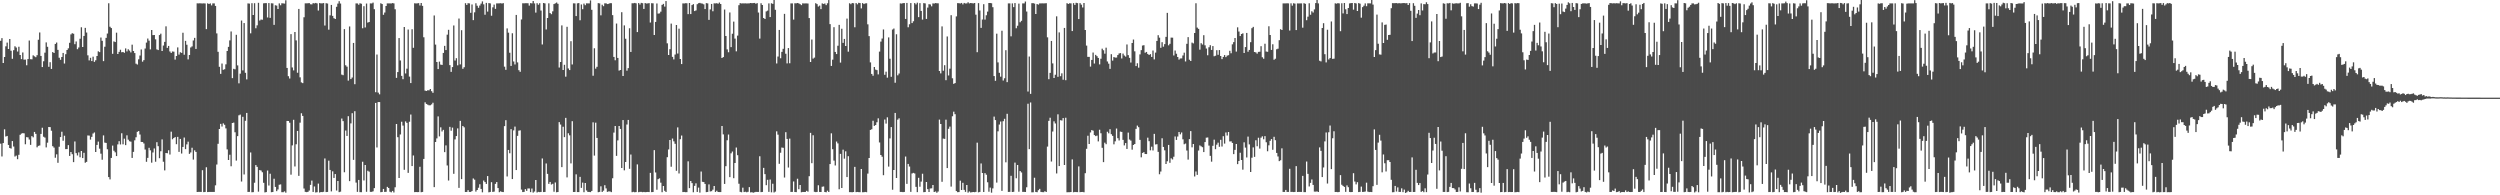 <?xml version="1.0" encoding="UTF-8"?>
<svg xmlns="http://www.w3.org/2000/svg" width="1920" height="150">
  <path d="M0 31.355h1v78.966H0zM1 29.291h1v90.894H1zM2 48.371h1v61.497H2zM3 43.789h1v55.554H3zM4 35.577h1v69.281H4zM5 32.708h1v71.704H5zM6 37.639h1v73.663H6zM7 29.963h1v83.692H7zM8 38.985h1v75.137H8zM9 45.177h1v63.180H9zM10 38.575h1v73.965H10zM11 35.542h1v84.662H11zM12 36.510h1v83.010H12zM13 39.604h1v82.661H13zM14 35.907h1v82.967H14zM15 42.247h1v61.270H15zM16 45.413h1v57.206H16zM17 40.278h1v61.969H17zM18 45.830h1v56.594H18zM19 45.758h1v65.038H19zM20 50.112h1v55.222H20zM21 45.355h1v60.185H21zM22 31.134h1v76.053H22zM23 45.470h1v65.763H23zM24 45.560h1v58.995H24zM25 42.492h1v62.960H25zM26 43.243h1v58.076H26zM27 43.912h1v58.889H27zM28 42.368h1v70.771H28zM29 30.506h1v81.495H29zM30 24.920h1v86.816H30zM31 42.939h1v59.947H31zM32 51.490h1v46.631H32zM33 47.067h1v57.928H33zM34 40.470h1v65.189H34zM35 32.587h1v80.638H35zM36 35.935h1v73.613H36zM37 51.281h1v46.236H37zM38 47.758h1v49.890H38zM39 52.944h1v47.463H39zM40 39.965h1v72.292H40zM41 40.685h1v72.650H41zM42 33.737h1v87.396H42zM43 32.689h1v85.816H43zM44 38.303h1v86.741H44zM45 44.365h1v68.350H45zM46 45.926h1v59.352H46zM47 43.757h1v57.405H47zM48 40.669h1v67.419H48zM49 48.809h1v55.443H49zM50 41.630h1v72.883H50zM51 38.386h1v76.101H51zM52 37.139h1v74.324H52zM53 32.874h1v86.871H53zM54 26.411h1v90.350H54zM55 25.478h1v92.946H55zM56 25.890h1v98.635H56zM57 33.938h1v74.717H57zM58 31.858h1v85.737H58zM59 37.785h1v81.623H59zM60 36.460h1v80.577H60zM61 29.748h1v91.022H61zM62 20.941h1v95.032H62zM63 36.089h1v85.305H63zM64 27.595h1v89.747H64zM65 21.400h1v103.602H65zM66 24.999h1v99.292H66zM67 42.476h1v61.561H67zM68 46.393h1v57.762H68zM69 44.372h1v62.820H69zM70 46.880h1v58.220H70zM71 43.496h1v59.071H71zM72 47.520h1v54.195H72zM73 46.272h1v70.472H73zM74 43.013h1v68.294H74zM75 39.431h1v69.324H75zM76 40.024h1v74.145H76zM77 28.835h1v89.198H77zM78 31.312h1v91.368H78zM79 46.972h1v56.995H79zM80 35.878h1v73.660H80zM81 29.068h1v80.689H81zM82 25.775h1v88.850H82zM83 2.515h1v133.491H83zM84 20.520h1v117.271H84zM85 21.559h1v99.717H85zM86 41.299h1v70.547H86zM87 31.801h1v83.972H87zM88 32.301h1v84.706H88zM89 25.071h1v94.778H89zM90 41.487h1v69.397H90zM91 39.858h1v68.607H91zM92 38.181h1v72.774H92zM93 40.152h1v62.180H93zM94 39.914h1v70.928H94zM95 40.561h1v65.936H95zM96 37.164h1v74.307H96zM97 39.460h1v64.461H97zM98 37.824h1v69.458H98zM99 38.857h1v69.613H99zM100 40.220h1v68.564H100zM101 34.306h1v87.004H101zM102 39.180h1v77.449H102zM103 40.737h1v67.045H103zM104 48.915h1v56.484H104zM105 49.582h1v51.645H105zM106 45.568h1v55.070H106zM107 42.653h1v60.647H107zM108 37.969h1v71.047H108zM109 47.336h1v61.732H109zM110 46.189h1v63.995H110zM111 37.252h1v77.572H111zM112 32.725h1v91.528H112zM113 29.581h1v91.651H113zM114 31.225h1v82.294H114zM115 37.947h1v77.495H115zM116 23.023h1v101.886H116zM117 26.966h1v90.108H117zM118 26.875h1v87.152H118zM119 30.212h1v93.999H119zM120 37.924h1v71.275H120zM121 38.446h1v73.845H121zM122 26.913h1v94.573H122zM123 25.856h1v90.298H123zM124 39.166h1v67.871H124zM125 34.947h1v89.271H125zM126 32.157h1v98.687H126zM127 20.200h1v97.324H127zM128 36.787h1v80.928H128zM129 35.285h1v80.127H129zM130 39.536h1v79.127H130zM131 40.636h1v60.470H131zM132 39.524h1v67.426H132zM133 39.699h1v66.280H133zM134 45.771h1v59.483H134zM135 43.010h1v67.710H135zM136 36.406h1v68.725H136zM137 41.939h1v74.679H137zM138 40.158h1v66.526H138zM139 40.621h1v77.309H139zM140 25.116h1v87.731H140zM141 42.053h1v63.566H141zM142 31.389h1v83.133H142zM143 34.373h1v76.544H143zM144 45.633h1v63.163H144zM145 42.256h1v75.925H145zM146 36.456h1v80.613H146zM147 35.640h1v77.800H147zM148 31.085h1v91.470H148zM149 29.099h1v86.365H149zM150 37.593h1v79.093H150zM151 2.567h1v144.903H151zM152 2.621h1v144.757H152zM153 2.532h1v144.835H153zM154 2.609h1v144.793H154zM155 2.657h1v128.032H155zM156 2.575h1v144.963H156zM157 2.650h1v144.732H157zM158 22.362h1v106.103H158zM159 2.554h1v144.963H159zM160 3.074h1v144.309H160zM161 2.589h1v144.831H161zM162 4.160h1v143.230H162zM163 2.615h1v144.789H163zM164 2.609h1v144.801H164zM165 4.560h1v137.775H165zM166 25.649h1v100.731H166zM167 39.800h1v70.658H167zM168 51.326h1v47.769H168zM169 56.720h1v38.429H169zM170 48.767h1v48.425H170zM171 53.612h1v41.138H171zM172 53.187h1v42.643H172zM173 49.393h1v49.207H173zM174 39.175h1v75.544H174zM175 35.978h1v86.914H175zM176 31.045h1v87.813H176zM177 24.188h1v103.517H177zM178 60.024h1v34.430H178zM179 52.817h1v41.364H179zM180 53.267h1v48.310H180zM181 26.706h1v96.660H181zM182 50.207h1v54.354H182zM183 64.000h1v24.564H183zM184 56.562h1v31.454H184zM185 15.774h1v123.630H185zM186 54.070h1v35.619H186zM187 17.740h1v116.267H187zM188 55.936h1v36.820H188zM189 60.985h1v25.751H189zM190 2.617h1v144.765H190zM191 2.770h1v144.604H191zM192 25.609h1v91.466H192zM193 2.478h1v145.189H193zM194 11.518h1v136.024H194zM195 2.440h1v137.879H195zM196 21.733h1v105.018H196zM197 19.432h1v108.698H197zM198 2.175h1v145.041H198zM199 15.764h1v114.824H199zM200 14.996h1v115.980H200zM201 15.151h1v117.137H201zM202 2.579h1v137.822H202zM203 2.388h1v145.372H203zM204 2.425h1v145.062H204zM205 13.420h1v117.559H205zM206 2.364h1v140.112H206zM207 13.716h1v119.702H207zM208 2.493h1v145.109H208zM209 2.616h1v144.851H209zM210 19.107h1v118.165H210zM211 4.045h1v139.535H211zM212 4.282h1v142.534H212zM213 6.899h1v138.607H213zM214 2.598h1v139.291H214zM215 4.041h1v137.586H215zM216 2.511h1v145.075H216zM217 2.610h1v145.020H217zM218 2.756h1v144.191H218zM219 0.222h1v147.768H219zM220 52.192h1v40.666H220zM221 58.520h1v34.413H221zM222 60.297h1v33.981H222zM223 26.226h1v107.921H223zM224 51.820h1v59.846H224zM225 54.041h1v37.941H225zM226 24.562h1v103.259H226zM227 31.004h1v79.816H227zM228 55.872h1v44.672H228zM229 6.846h1v128.196H229zM230 59.382h1v34.809H230zM231 63.263h1v23.713H231zM232 63.835h1v25.180H232zM233 13.239h1v131.558H233zM234 2.551h1v144.801H234zM235 2.569h1v144.970H235zM236 2.522h1v144.817H236zM237 2.342h1v144.005H237zM238 3.267h1v138.695H238zM239 3.394h1v135.317H239zM240 2.392h1v145.034H240zM241 2.625h1v140.564H241zM242 2.276h1v145.521H242zM243 2.624h1v144.979H243zM244 8.114h1v132.869H244zM245 2.356h1v145.497H245zM246 2.624h1v144.812H246zM247 2.575h1v144.967H247zM248 2.336h1v144.979H248zM249 19.604h1v102.109H249zM250 2.459h1v145.035H250zM251 2.711h1v144.687H251zM252 22.801h1v100.577H252zM253 11.769h1v118.763H253zM254 3.768h1v143.215H254zM255 12.209h1v119.397H255zM256 13.995h1v122.683H256zM257 14.569h1v119.126H257zM258 5.223h1v141.093H258zM259 2.776h1v136.226H259zM260 0.927h1v146.649H260zM261 2.689h1v144.490H261zM262 57.271h1v33.754H262zM263 57.765h1v35.278H263zM264 22.358h1v109.938H264zM265 50.146h1v50.094H265zM266 51.206h1v53.215H266zM267 61.883h1v27.373H267zM268 20.301h1v118.806H268zM269 60.698h1v34.051H269zM270 59.572h1v27.383H270zM271 32.969h1v89.788H271zM272 64.650h1v20.764H272zM273 2.617h1v137.614H273zM274 2.683h1v144.695H274zM275 3.657h1v134.557H275zM276 2.529h1v145.049H276zM277 2.875h1v144.710H277zM278 21.690h1v102.530H278zM279 4.758h1v133.821H279zM280 21.098h1v105.601H280zM281 2.724h1v144.603H281zM282 17.343h1v113.775H282zM283 16.886h1v114.940H283zM284 2.613h1v144.764H284zM285 2.638h1v144.739H285zM286 1.996h1v144.941H286zM287 7.042h1v137.461H287zM288 70.820h1v8.211H288zM289 41.876h1v71.369H289zM290 71.123h1v7.277H290zM291 72.457h1v5.920H291zM292 2.483h1v145.141H292zM293 3.104h1v144.279H293zM294 11.361h1v133.743H294zM295 9.644h1v137.759H295zM296 4.590h1v142.738H296zM297 2.609h1v140.902H297zM298 2.604h1v141.769H298zM299 2.609h1v144.656H299zM300 2.677h1v145.037H300zM301 2.371h1v144.246H301zM302 2.594h1v145.226H302zM303 7.097h1v136.718H303zM304 59.779h1v35.441H304zM305 55.351h1v49.994H305zM306 29.253h1v107.459H306zM307 46.425h1v56.827H307zM308 58.284h1v35.231H308zM309 60.800h1v35.686H309zM310 20.713h1v109.693H310zM311 56.427h1v36.803H311zM312 52.715h1v41.662H312zM313 22.694h1v110.064H313zM314 58.837h1v34.668H314zM315 63.813h1v24.163H315zM316 22.488h1v105.062H316zM317 36.722h1v82.664H317zM318 2.523h1v145.013H318zM319 2.636h1v144.824H319zM320 2.544h1v145.021H320zM321 2.419h1v145.097H321zM322 4.189h1v123.889H322zM323 2.306h1v145.318H323zM324 4.510h1v142.884H324zM325 28.625h1v93.423H325zM326 69.577h1v9.028H326zM327 69.863h1v9.933H327zM328 69.320h1v11.066H328zM329 69.389h1v11.503H329zM330 68.358h1v12.461H330zM331 70.065h1v10.118H331zM332 71.268h1v7.642H332zM333 11.891h1v131.851H333zM334 34.252h1v74.808H334zM335 47.593h1v58.708H335zM336 53.049h1v36.332H336zM337 47.318h1v57.432H337zM338 49.632h1v48.182H338zM339 49.879h1v51.084H339zM340 40.664h1v59.097H340zM341 35.211h1v81.634H341zM342 38.455h1v73.219H342zM343 26.620h1v100.444H343zM344 22.888h1v115.744H344zM345 50.003h1v47.408H345zM346 55.197h1v45.215H346zM347 51.506h1v46.466H347zM348 19.543h1v113.954H348zM349 46.502h1v60.564H349zM350 44.722h1v59.794H350zM351 50.185h1v48.449H351zM352 14.207h1v130.094H352zM353 49.463h1v43.371H353zM354 23.172h1v114.401H354zM355 52.849h1v43.914H355zM356 51.604h1v46.206H356zM357 2.465h1v144.980H357zM358 3.807h1v143.589H358zM359 2.458h1v143.547H359zM360 2.596h1v144.794H360zM361 9.842h1v137.541H361zM362 3.433h1v143.313H362zM363 15.470h1v121.584H363zM364 9.450h1v128.521H364zM365 2.488h1v144.674H365zM366 4.409h1v141.530H366zM367 5.979h1v138.187H367zM368 4.242h1v137.250H368zM369 2.760h1v142.329H369zM370 1.069h1v146.658H370zM371 3.307h1v135.354H371zM372 11.339h1v128.467H372zM373 2.224h1v139.039H373zM374 8.924h1v126.299H374zM375 2.378h1v145.316H375zM376 2.628h1v144.753H376zM377 12.098h1v127.833H377zM378 5.621h1v141.782H378zM379 3.529h1v143.612H379zM380 6.826h1v134.403H380zM381 2.602h1v137.232H381zM382 2.595h1v141.850H382zM383 2.549h1v145.077H383zM384 2.436h1v144.487H384zM385 2.693h1v144.736H385zM386 2.386h1v145.134H386zM387 51.198h1v45.695H387zM388 53.627h1v38.681H388zM389 21.785h1v113.727H389zM390 25.091h1v90.033H390zM391 40.520h1v77.166H391zM392 50.634h1v48.558H392zM393 25.531h1v111.980H393zM394 47.222h1v52.903H394zM395 49.519h1v47.686H395zM396 11.465h1v119.128H396zM397 47.903h1v56.426H397zM398 53.897h1v46.458H398zM399 55.158h1v44.957H399zM400 14.949h1v130.658H400zM401 2.522h1v144.966H401zM402 2.564h1v144.802H402zM403 2.442h1v142.791H403zM404 2.436h1v144.136H404zM405 2.529h1v142.210H405zM406 4.280h1v140.442H406zM407 2.392h1v145.170H407zM408 2.617h1v142.182H408zM409 0.757h1v147.141H409zM410 2.586h1v144.518H410zM411 9.695h1v128.523H411zM412 2.444h1v145.365H412zM413 3.628h1v143.747H413zM414 2.451h1v145.101H414zM415 8.076h1v139.308H415zM416 34.142h1v87.574H416zM417 2.318h1v145.210H417zM418 2.630h1v144.799H418zM419 22.615h1v102.927H419zM420 13.837h1v119.717H420zM421 2.557h1v138.635H421zM422 10.030h1v129.685H422zM423 10.903h1v130.805H423zM424 8.684h1v132.452H424zM425 3.140h1v144.133H425zM426 2.559h1v137.574H426zM427 1.972h1v145.711H427zM428 2.934h1v144.530H428zM429 51.881h1v41.928H429zM430 47.625h1v48.023H430zM431 19.515h1v108.823H431zM432 53.752h1v43.588H432zM433 49.757h1v55.575H433zM434 58.888h1v31.653H434zM435 20.562h1v115.664H435zM436 52.583h1v49.778H436zM437 53.802h1v50.144H437zM438 31.664h1v93.848H438zM439 49.496h1v43.609H439zM440 2.567h1v144.888H440zM441 2.624h1v144.762H441zM442 12.326h1v121.544H442zM443 2.578h1v144.925H443zM444 2.377h1v145.136H444zM445 15.556h1v120.288H445zM446 3.406h1v140.862H446zM447 7.044h1v133.219H447zM448 2.779h1v144.830H448zM449 3.987h1v136.570H449zM450 2.536h1v143.721H450zM451 2.595h1v144.823H451zM452 2.593h1v144.818H452zM453 0.324h1v147.213H453zM454 7.549h1v139.085H454zM455 58.181h1v35.770H455zM456 37.087h1v82.411H456zM457 52.756h1v41.445H457zM458 51.304h1v54.643H458zM459 2.384h1v145.240H459zM460 2.619h1v144.757H460zM461 11.778h1v131.314H461zM462 3.656h1v143.753H462zM463 4.766h1v141.678H463zM464 2.571h1v139.669H464zM465 2.574h1v142.104H465zM466 3.111h1v144.245H466zM467 2.926h1v144.064H467zM468 2.423h1v144.601H468zM469 2.474h1v145.105H469zM470 11.600h1v125.324H470zM471 43.723h1v58.104H471zM472 46.303h1v50.472H472zM473 18.048h1v101.675H473zM474 44.486h1v63.345H474zM475 54.225h1v42.536H475zM476 53.777h1v45.253H476zM477 9.357h1v119.686H477zM478 58.366h1v33.851H478zM479 19.491h1v111.331H479zM480 29.723h1v94.702H480zM481 54.270h1v41.349H481zM482 52.328h1v39.763H482zM483 21.724h1v107.940H483zM484 39.909h1v78.747H484zM485 2.517h1v145.086H485zM486 2.512h1v144.776H486zM487 2.247h1v145.392H487zM488 2.582h1v144.907H488zM489 24.649h1v101.587H489zM490 2.334h1v145.266H490zM491 3.467h1v143.904H491zM492 2.221h1v145.118H492zM493 2.444h1v145.170H493zM494 6.843h1v140.560H494zM495 2.341h1v145.287H495zM496 2.709h1v144.796H496zM497 2.606h1v144.788H497zM498 2.390h1v145.132H498zM499 17.282h1v115.478H499zM500 2.437h1v145.136H500zM501 2.584h1v144.890H501zM502 26.866h1v88.455H502zM503 16.853h1v115.614H503zM504 2.638h1v143.083H504zM505 10.421h1v127.178H505zM506 10.268h1v126.693H506zM507 8.962h1v131.343H507zM508 3.752h1v143.873H508zM509 2.965h1v139.862H509zM510 5.068h1v141.482H510zM511 0.843h1v146.627H511zM512 33.266h1v87.480H512zM513 42.229h1v72.537H513zM514 37.783h1v69.718H514zM515 18.141h1v109.905H515zM516 43.649h1v62.734H516zM517 45.613h1v62.927H517zM518 41.898h1v68.547H518zM519 19.207h1v111.991H519zM520 41.129h1v56.731H520zM521 22.008h1v111.204H521zM522 45.301h1v61.630H522zM523 49.198h1v54.915H523zM524 2.600h1v144.929H524zM525 2.660h1v144.731H525zM526 2.435h1v145.157H526zM527 2.509h1v145.070H527zM528 10.879h1v113.025H528zM529 2.279h1v142.182H529zM530 10.784h1v128.224H530zM531 3.898h1v136.760H531zM532 3.171h1v144.499H532zM533 8.507h1v134.214H533zM534 7.976h1v132.815H534zM535 3.249h1v144.146H535zM536 2.469h1v141.618H536zM537 2.186h1v145.718H537zM538 2.617h1v129.110H538zM539 2.773h1v136.834H539zM540 3.350h1v136.485H540zM541 6.967h1v134.287H541zM542 2.423h1v145.124H542zM543 2.627h1v144.766H543zM544 15.237h1v126.357H544zM545 7.239h1v139.811H545zM546 3.027h1v143.808H546zM547 8.659h1v137.013H547zM548 2.559h1v140.280H548zM549 2.596h1v144.822H549zM550 2.452h1v144.053H550zM551 2.883h1v144.555H551zM552 1.938h1v145.588H552zM553 3.065h1v144.462H553zM554 44.536h1v52.249H554zM555 43.824h1v59.411H555zM556 7.313h1v133.947H556zM557 27.666h1v99.991H557zM558 37.919h1v69.828H558zM559 40.135h1v63.170H559zM560 9.573h1v126.441H560zM561 36.218h1v81.538H561zM562 25.907h1v90.495H562zM563 16.602h1v120.248H563zM564 29.622h1v95.550H564zM565 39.440h1v73.866H565zM566 27.335h1v91.845H566zM567 4.008h1v137.075H567zM568 2.396h1v144.977H568zM569 2.640h1v145.025H569zM570 2.536h1v141.582H570zM571 2.619h1v144.888H571zM572 2.581h1v144.684H572zM573 2.643h1v145.013H573zM574 2.611h1v144.670H574zM575 2.547h1v141.166H575zM576 2.290h1v145.462H576zM577 2.448h1v145.143H577zM578 2.355h1v145.681H578zM579 2.260h1v145.399H579zM580 2.851h1v144.491H580zM581 2.414h1v144.969H581zM582 9.616h1v137.774H582zM583 29.654h1v90.341H583zM584 2.516h1v145.051H584zM585 3.845h1v143.558H585zM586 13.833h1v115.080H586zM587 14.583h1v119.171H587zM588 8.751h1v133.466H588zM589 8.138h1v129.963H589zM590 2.597h1v144.768H590zM591 13.128h1v124.777H591zM592 2.522h1v145.203H592zM593 2.984h1v138.119H593zM594 -0.360h1v148.163H594zM595 7.507h1v139.668H595zM596 48.737h1v52.111H596zM597 43.405h1v60.029H597zM598 23.003h1v102.780H598zM599 44.742h1v72.540H599zM600 39.832h1v73.466H600zM601 37.462h1v76.070H601zM602 10.643h1v125.689H602zM603 41.291h1v60.245H603zM604 48.712h1v57.979H604zM605 36.910h1v91.770H605zM606 48.570h1v57.867H606zM607 2.624h1v144.800H607zM608 2.617h1v144.754H608zM609 15.043h1v124.301H609zM610 2.494h1v144.961H610zM611 2.577h1v144.969H611zM612 2.294h1v134.981H612zM613 2.631h1v142.662H613zM614 3.182h1v138.900H614zM615 3.948h1v143.701H615zM616 2.578h1v144.814H616zM617 2.637h1v144.799H617zM618 2.603h1v144.789H618zM619 2.597h1v143.938H619zM620 2.697h1v144.506H620zM621 13.891h1v121.447H621zM622 47.638h1v54.428H622zM623 30.375h1v94.966H623zM624 45.029h1v58.860H624zM625 44.248h1v103.076H625zM626 2.466h1v145.095H626zM627 3.180h1v144.222H627zM628 5.028h1v137.277H628zM629 4.312h1v143.117H629zM630 6.998h1v140.470H630zM631 2.594h1v140.806H631zM632 3.009h1v140.209H632zM633 2.684h1v144.796H633zM634 3.966h1v143.686H634zM635 2.502h1v143.938H635zM636 0.073h1v147.398H636zM637 18.524h1v107.494H637zM638 50.626h1v51.762H638zM639 45.837h1v68.730H639zM640 20.904h1v102.447H640zM641 39.906h1v87.160H641zM642 41.526h1v67.152H642zM643 35.147h1v74.989H643zM644 19.119h1v126.239H644zM645 48.075h1v70.109H645zM646 22.080h1v122.325H646zM647 32.935h1v82.006H647zM648 29.894h1v91.983H648zM649 35.338h1v80.876H649zM650 14.270h1v121.728H650zM651 39.657h1v80.280H651zM652 2.496h1v145.080H652zM653 3.249h1v144.311H653zM654 2.321h1v145.337H654zM655 2.522h1v144.950H655zM656 20.934h1v107.234H656zM657 2.344h1v145.223H657zM658 3.324h1v144.067H658zM659 2.174h1v145.377H659zM660 2.346h1v145.264H660zM661 6.465h1v123.338H661zM662 2.377h1v145.265H662zM663 3.107h1v144.487H663zM664 2.588h1v144.821H664zM665 2.490h1v145.099H665zM666 18.701h1v114.621H666zM667 27.729h1v93.601H667zM668 47.902h1v51.908H668zM669 56.792h1v42.495H669zM670 58.164h1v34.545H670zM671 51.434h1v45.227H671zM672 53.441h1v42.606H672zM673 53.847h1v40.028H673zM674 57.158h1v33.742H674zM675 39.631h1v69.798H675zM676 31.949h1v87.083H676zM677 29.619h1v90.733H677zM678 22.634h1v111.917H678zM679 57.442h1v34.346H679zM680 55.050h1v39.898H680zM681 59.662h1v30.464H681zM682 28.735h1v99.216H682zM683 45.116h1v61.165H683zM684 58.969h1v38.635H684zM685 22.707h1v122.996H685zM686 21.892h1v108.687H686zM687 63.520h1v23.196H687zM688 26.293h1v110.399H688zM689 57.845h1v34.056H689zM690 56.479h1v34.394H690zM691 2.621h1v144.761H691zM692 2.786h1v144.599H692zM693 2.410h1v145.156H693zM694 2.363h1v145.042H694zM695 14.555h1v105.665H695zM696 2.232h1v138.960H696zM697 20.936h1v104.942H697zM698 18.619h1v109.253H698zM699 2.365h1v145.009H699zM700 17.710h1v115.531H700zM701 16.311h1v116.473H701zM702 2.330h1v130.909H702zM703 3.364h1v140.162H703zM704 2.048h1v145.524H704zM705 13.162h1v123.400H705zM706 2.426h1v140.981H706zM707 8.403h1v131.062H707zM708 15.035h1v118.380H708zM709 2.396h1v145.215H709zM710 2.628h1v144.804H710zM711 14.563h1v125.230H711zM712 5.828h1v139.446H712zM713 3.230h1v144.222H713zM714 3.406h1v141.319H714zM715 4.852h1v139.767H715zM716 2.594h1v139.472H716zM717 2.719h1v144.742H717zM718 2.363h1v144.697H718zM719 2.515h1v145.483H719zM720 2.573h1v144.512H720zM721 54.546h1v37.298H721zM722 56.380h1v38.869H722zM723 20.275h1v119.341H723zM724 54.309h1v52.128H724zM725 50.079h1v56.551H725zM726 61.574h1v30.326H726zM727 28.014h1v101.081H727zM728 57.941h1v40.991H728zM729 52.717h1v44.536H729zM730 11.678h1v131.642H730zM731 60.131h1v29.181H731zM732 64.396h1v21.349H732zM733 63.795h1v23.891H733zM734 12.586h1v134.177H734zM735 2.410h1v145.215H735zM736 2.452h1v145.046H736zM737 2.642h1v136.109H737zM738 2.278h1v143.656H738zM739 3.359h1v137.044H739zM740 2.243h1v143.571H740zM741 2.666h1v144.701H741zM742 2.623h1v139.435H742zM743 1.735h1v146.164H743zM744 2.633h1v144.406H744zM745 2.325h1v145.480H745zM746 2.455h1v145.130H746zM747 2.602h1v144.855H747zM748 2.325h1v145.307H748zM749 11.251h1v136.126H749zM750 40.091h1v69.481H750zM751 2.407h1v145.285H751zM752 8.039h1v139.367H752zM753 21.383h1v104.145H753zM754 15.009h1v117.839H754zM755 3.216h1v144.234H755zM756 15.069h1v117.922H756zM757 11.728h1v122.455H757zM758 8.919h1v131.074H758zM759 2.314h1v144.949H759zM760 2.290h1v141.784H760zM761 2.485h1v145.477H761zM762 5.546h1v139.154H762zM763 58.395h1v31.145H763zM764 62.061h1v30.170H764zM765 25.869h1v114.356H765zM766 47.905h1v52.970H766zM767 55.926h1v39.705H767zM768 58.905h1v34.458H768zM769 23.605h1v122.984H769zM770 61.852h1v31.222H770zM771 60.132h1v31.125H771zM772 38.540h1v86.127H772zM773 63.083h1v24.300H773zM774 2.623h1v144.780H774zM775 2.628h1v144.746H775zM776 27.883h1v107.147H776zM777 2.599h1v144.881H777zM778 5.462h1v141.865H778zM779 2.350h1v122.525H779zM780 21.733h1v115.200H780zM781 19.771h1v106.929H781zM782 2.758h1v144.480H782zM783 17.094h1v114.287H783zM784 15.964h1v116.493H784zM785 2.611h1v144.766H785zM786 2.631h1v144.742H786zM787 1.201h1v146.278H787zM788 8.873h1v134.930H788zM789 70.282h1v9.383H789zM790 43.405h1v71.115H790zM791 72.085h1v6.614H791zM792 2.471h1v145.224H792zM793 2.387h1v145.277H793zM794 2.789h1v133.705H794zM795 10.771h1v136.634H795zM796 3.147h1v144.439H796zM797 3.546h1v142.548H797zM798 2.601h1v142.436H798zM799 2.605h1v144.782H799zM800 2.558h1v145.008H800zM801 2.613h1v145.014H801zM802 2.543h1v144.322H802zM803 2.478h1v144.959H803zM804 28.671h1v83.938H804zM805 60.848h1v31.975H805zM806 55.943h1v34.454H806zM807 31.452h1v92.582H807zM808 48.671h1v52.364H808zM809 59.897h1v33.289H809zM810 57.416h1v37.398H810zM811 12.532h1v120.686H811zM812 58.984h1v28.843H812zM813 24.889h1v102.641H813zM814 58.542h1v33.776H814zM815 56.329h1v36.229H815zM816 61.226h1v29.444H816zM817 21.468h1v105.228H817zM818 61.601h1v28.840H818zM819 2.441h1v145.211H819zM820 3.013h1v144.583H820zM821 2.527h1v145.076H821zM822 2.619h1v144.838H822zM823 23.840h1v98.574H823zM824 2.395h1v145.256H824zM825 3.770h1v143.611H825zM826 2.175h1v145.339H826zM827 2.403h1v145.164H827zM828 14.654h1v113.143H828zM829 2.398h1v145.186H829zM830 3.606h1v143.857H830zM831 5.713h1v141.681H831zM832 2.312h1v145.372H832zM833 23.050h1v109.981H833zM834 35.002h1v79.296H834zM835 43.664h1v60.572H835zM836 43.674h1v66.928H836zM837 51.148h1v50.602H837zM838 46.032h1v53.859H838zM839 40.366h1v59.996H839zM840 48.817h1v54.918H840zM841 42.162h1v62.366H841zM842 43.167h1v60.963H842zM843 44.485h1v64.105H843zM844 49.450h1v50.183H844zM845 45.120h1v57.228H845zM846 37.357h1v76.142H846zM847 38.580h1v85.917H847zM848 41.236h1v68.354H848zM849 36.617h1v74.114H849zM850 47.189h1v54.003H850zM851 48.875h1v53.539H851zM852 52.900h1v46.350H852zM853 41.624h1v61.433H853zM854 46.560h1v57.784H854zM855 43.829h1v67.009H855zM856 44.234h1v64.286H856zM857 44.190h1v54.510H857zM858 42.266h1v63.880H858zM859 41.071h1v66.798H859zM860 40.738h1v60.307H860zM861 44.886h1v56.447H861zM862 41.148h1v66.274H862zM863 42.639h1v69.024H863zM864 43.479h1v66.384H864zM865 34.140h1v80.247H865zM866 42.342h1v59.478H866zM867 44.442h1v62.695H867zM868 48.035h1v59.929H868zM869 33.010h1v81.913H869zM870 30.367h1v81.018H870zM871 39.407h1v71.184H871zM872 50.733h1v48.247H872zM873 48.573h1v47.883H873zM874 51.951h1v45.737H874zM875 41.793h1v65.615H875zM876 38.480h1v82.343H876zM877 34.974h1v82.489H877zM878 34.707h1v82.117H878zM879 40.518h1v77.758H879zM880 39.872h1v78.434H880zM881 41.415h1v64.302H881zM882 42.264h1v66.193H882zM883 41.557h1v73.922H883zM884 43.707h1v68.914H884zM885 38.796h1v76.747H885zM886 45.623h1v57.164H886zM887 40.381h1v70.552H887zM888 31.458h1v79.296H888zM889 27.032h1v89.602H889zM890 28.927h1v104.898H890zM891 36.692h1v95.019H891zM892 32.400h1v73.774H892zM893 35.864h1v76.966H893zM894 33.901h1v81.576H894zM895 28.336h1v97.625H895zM896 9.867h1v113.972H896zM897 34.801h1v76.494H897zM898 33.626h1v91.416H898zM899 28.880h1v92.726H899zM900 28.949h1v93.539H900zM901 42.602h1v77.791H901zM902 38.812h1v65.973H902zM903 41.268h1v66.181H903zM904 43.757h1v61.077H904zM905 45.787h1v55.583H905zM906 44.882h1v58.267H906zM907 44.844h1v56.871H907zM908 42.597h1v64.412H908zM909 40.467h1v70.315H909zM910 47.189h1v63.051H910zM911 33.663h1v81.955H911zM912 28.499h1v94.068H912zM913 45.893h1v60.968H913zM914 46.832h1v53.852H914zM915 32.698h1v80.444H915zM916 33.319h1v77.287H916zM917 25.330h1v110.214H917zM918 2.521h1v129.162H918zM919 21.210h1v113.086H919zM920 22.186h1v93.429H920zM921 38.142h1v73.542H921zM922 33.172h1v79.223H922zM923 34.201h1v78.854H923zM924 27.057h1v89.750H924zM925 34.821h1v74.296H925zM926 37.292h1v68.449H926zM927 42.421h1v63.176H927zM928 36.282h1v75.515H928zM929 34.699h1v84.982H929zM930 38.356h1v85.809H930zM931 35.371h1v76.590H931zM932 43.220h1v64.059H932zM933 42.815h1v71.791H933zM934 38.538h1v72.544H934zM935 42.074h1v67.473H935zM936 38.431h1v74.313H936zM937 43.033h1v64.350H937zM938 45.427h1v67.097H938zM939 43.703h1v60.923H939zM940 42.287h1v68.012H940zM941 43.858h1v57.858H941zM942 42.705h1v61.403H942zM943 42.390h1v58.964H943zM944 38.992h1v69.629H944zM945 40.887h1v67.653H945zM946 34.069h1v75.691H946zM947 32.347h1v86.046H947zM948 29.169h1v85.952H948zM949 39.630h1v70.937H949zM950 20.971h1v105.071H950zM951 24.196h1v99.466H951zM952 27.683h1v89.629H952zM953 26.110h1v96.783H953zM954 25.586h1v104.724H954zM955 40.681h1v68.654H955zM956 36.131h1v77.237H956zM957 25.277h1v95.679H957zM958 39.724h1v65.165H958zM959 38.350h1v72.565H959zM960 32.424h1v99.662H960zM961 21.641h1v99.512H961zM962 20.612h1v92.586H962zM963 39.956h1v80.502H963zM964 40.225h1v67.501H964zM965 41.231h1v71.078H965zM966 39.818h1v65.980H966zM967 39.717h1v74.395H967zM968 35.481h1v70.250H968zM969 43.998h1v60.727H969zM970 45.102h1v61.844H970zM971 33.605h1v70.921H971zM972 39.571h1v69.681H972zM973 39.775h1v76.394H973zM974 20.158h1v91.457H974zM975 26.873h1v81.253H975zM976 38.370h1v68.432H976zM977 34.000h1v81.022H977zM978 45.885h1v59.179H978zM979 45.083h1v62.607H979zM980 37.839h1v79.613H980zM981 37.374h1v82.775H981zM982 30.852h1v92.917H982zM983 22.437h1v100.631H983zM984 23.061h1v90.836H984zM985 2.591h1v144.824H985zM986 2.616h1v144.773H986zM987 2.600h1v143.264H987zM988 2.528h1v144.869H988zM989 2.609h1v144.788H989zM990 23.474h1v106.157H990zM991 2.581h1v144.830H991zM992 4.347h1v143.020H992zM993 2.516h1v144.980H993zM994 2.783h1v144.604H994zM995 23.107h1v104.485H995zM996 2.595h1v144.845H996zM997 2.641h1v144.731H997zM998 2.602h1v144.785H998zM999 2.623h1v144.791H999zM1000 21.266h1v113.776H1000zM1001 2.473h1v145.110H1001zM1002 2.937h1v144.610H1002zM1003 15.511h1v108.557H1003zM1004 12.790h1v120.734H1004zM1005 2.485h1v140.705H1005zM1006 11.318h1v129.118H1006zM1007 8.645h1v129.176H1007zM1008 9.601h1v132.419H1008zM1009 7.223h1v139.940H1009zM1010 2.346h1v144.863H1010zM1011 -0.262h1v147.271H1011zM1012 2.634h1v144.846H1012zM1013 46.657h1v66.549H1013zM1014 47.172h1v68.696H1014zM1015 21.529h1v114.466H1015zM1016 17.801h1v110.811H1016zM1017 41.633h1v66.937H1017zM1018 47.928h1v53.787H1018zM1019 22.822h1v118.134H1019zM1020 45.686h1v55.916H1020zM1021 44.612h1v51.777H1021zM1022 16.486h1v113.413H1022zM1023 45.225h1v60.956H1023zM1024 45.062h1v55.742H1024zM1025 2.574h1v144.877H1025zM1026 2.815h1v144.572H1026zM1027 2.409h1v145.175H1027zM1028 2.606h1v144.788H1028zM1029 23.974h1v110.525H1029zM1030 2.505h1v139.362H1030zM1031 10.310h1v132.474H1031zM1032 2.281h1v141.278H1032zM1033 7.140h1v140.231H1033zM1034 10.827h1v131.572H1034zM1035 6.154h1v137.636H1035zM1036 2.610h1v144.784H1036zM1037 2.398h1v145.155H1037zM1038 2.318h1v145.131H1038zM1039 7.426h1v125.575H1039zM1040 2.305h1v137.089H1040zM1041 2.655h1v138.940H1041zM1042 8.429h1v131.505H1042zM1043 2.367h1v145.147H1043zM1044 2.812h1v144.567H1044zM1045 13.582h1v129.743H1045zM1046 5.453h1v141.942H1046zM1047 4.368h1v142.988H1047zM1048 2.601h1v144.510H1048zM1049 4.779h1v135.500H1049zM1050 2.580h1v144.564H1050zM1051 2.564h1v144.964H1051zM1052 2.616h1v144.802H1052zM1053 -0.181h1v147.690H1053zM1054 3.534h1v139.489H1054zM1055 43.767h1v55.603H1055zM1056 38.521h1v76.653H1056zM1057 11.232h1v130.722H1057zM1058 33.575h1v75.920H1058zM1059 41.797h1v61.755H1059zM1060 41.990h1v65.987H1060zM1061 17.221h1v115.144H1061zM1062 33.020h1v85.613H1062zM1063 19.100h1v106.276H1063zM1064 18.862h1v112.845H1064zM1065 30.576h1v92.459H1065zM1066 26.895h1v96.114H1066zM1067 26.717h1v97.723H1067zM1068 6.303h1v131.796H1068zM1069 2.400h1v145.243H1069zM1070 2.436h1v145.106H1070zM1071 2.383h1v140.434H1071zM1072 2.354h1v144.741H1072zM1073 2.609h1v141.291H1073zM1074 2.399h1v144.987H1074zM1075 2.572h1v144.805H1075zM1076 2.532h1v142.084H1076zM1077 2.340h1v145.195H1077zM1078 2.354h1v143.279H1078zM1079 2.496h1v145.685H1079zM1080 2.429h1v145.200H1080zM1081 3.833h1v142.687H1081zM1082 2.385h1v145.090H1082zM1083 8.287h1v139.143H1083zM1084 31.562h1v89.335H1084zM1085 2.437h1v145.018H1085zM1086 4.464h1v142.931H1086zM1087 13.709h1v116.694H1087zM1088 10.421h1v130.020H1088zM1089 7.673h1v134.446H1089zM1090 11.652h1v128.919H1090zM1091 2.623h1v144.729H1091zM1092 8.036h1v138.688H1092zM1093 3.194h1v144.392H1093zM1094 3.283h1v141.360H1094zM1095 1.741h1v145.833H1095zM1096 3.137h1v130.929H1096zM1097 44.712h1v57.262H1097zM1098 32.570h1v73.463H1098zM1099 16.453h1v108.749H1099zM1100 41.043h1v74.555H1100zM1101 40.341h1v65.439H1101zM1102 40.288h1v70.265H1102zM1103 10.737h1v134.243H1103zM1104 46.979h1v50.543H1104zM1105 31.507h1v99.336H1105zM1106 43.828h1v64.883H1106zM1107 43.414h1v72.356H1107zM1108 2.560h1v144.836H1108zM1109 2.882h1v144.513H1109zM1110 14.378h1v105.561H1110zM1111 2.494h1v145.027H1111zM1112 2.619h1v144.748H1112zM1113 2.266h1v141.231H1113zM1114 7.942h1v132.560H1114zM1115 2.573h1v141.871H1115zM1116 2.892h1v141.594H1116zM1117 2.597h1v142.895H1117zM1118 2.514h1v144.943H1118zM1119 2.588h1v144.804H1119zM1120 2.601h1v141.261H1120zM1121 2.162h1v144.862H1121zM1122 12.533h1v117.116H1122zM1123 39.402h1v70.366H1123zM1124 22.969h1v106.873H1124zM1125 41.927h1v60.396H1125zM1126 2.524h1v145.064H1126zM1127 2.409h1v145.256H1127zM1128 5.099h1v135.839H1128zM1129 3.289h1v141.296H1129zM1130 4.704h1v142.771H1130zM1131 5.075h1v142.336H1131zM1132 2.595h1v137.841H1132zM1133 2.576h1v143.151H1133zM1134 2.730h1v144.996H1134zM1135 6.988h1v140.561H1135zM1136 3.596h1v140.871H1136zM1137 2.131h1v145.825H1137zM1138 50.211h1v47.160H1138zM1139 46.517h1v55.867H1139zM1140 43.903h1v60.139H1140zM1141 17.768h1v100.075H1141zM1142 39.371h1v88.976H1142zM1143 40.392h1v67.758H1143zM1144 42.011h1v69.207H1144zM1145 10.319h1v130.236H1145zM1146 50.940h1v56.373H1146zM1147 18.215h1v124.353H1147zM1148 35.673h1v80.368H1148zM1149 29.773h1v91.660H1149zM1150 22.354h1v100.259H1150zM1151 8.038h1v132.531H1151zM1152 2.413h1v145.170H1152zM1153 2.564h1v144.883H1153zM1154 2.623h1v137.893H1154zM1155 2.318h1v145.304H1155zM1156 2.605h1v144.786H1156zM1157 23.704h1v106.207H1157zM1158 2.333h1v145.188H1158zM1159 3.067h1v144.314H1159zM1160 2.415h1v145.089H1160zM1161 2.605h1v144.875H1161zM1162 25.036h1v104.904H1162zM1163 2.411h1v145.256H1163zM1164 2.609h1v144.946H1164zM1165 2.376h1v145.024H1165zM1166 2.442h1v145.108H1166zM1167 22.839h1v98.961H1167zM1168 25.644h1v92.245H1168zM1169 40.149h1v68.852H1169zM1170 46.266h1v60.165H1170zM1171 53.360h1v46.682H1171zM1172 45.799h1v60.011H1172zM1173 46.052h1v58.644H1173zM1174 42.226h1v65.107H1174zM1175 39.043h1v69.926H1175zM1176 31.906h1v89.400H1176zM1177 23.912h1v92.047H1177zM1178 19.082h1v112.649H1178zM1179 38.821h1v73.576H1179zM1180 32.933h1v84.500H1180zM1181 34.778h1v87.101H1181zM1182 17.319h1v122.543H1182zM1183 35.707h1v80.680H1183zM1184 39.433h1v66.225H1184zM1185 47.800h1v53.248H1185zM1186 24.399h1v111.959H1186zM1187 32.470h1v76.462H1187zM1188 50.012h1v53.672H1188zM1189 25.769h1v109.913H1189zM1190 54.437h1v39.114H1190zM1191 2.472h1v144.936H1191zM1192 2.615h1v144.778H1192zM1193 5.540h1v141.759H1193zM1194 2.429h1v144.999H1194zM1195 3.021h1v144.528H1195zM1196 20.902h1v110.490H1196zM1197 2.833h1v138.710H1197zM1198 10.883h1v122.906H1198zM1199 2.729h1v144.532H1199zM1200 8.871h1v131.388H1200zM1201 9.271h1v130.194H1201zM1202 6.623h1v132.324H1202zM1203 3.796h1v143.764H1203zM1204 1.800h1v145.525H1204zM1205 2.563h1v145.053H1205zM1206 8.586h1v123.768H1206zM1207 2.256h1v138.545H1207zM1208 5.368h1v131.619H1208zM1209 7.636h1v132.821H1209zM1210 2.396h1v145.288H1210zM1211 2.609h1v144.752H1211zM1212 13.170h1v129.770H1212zM1213 7.095h1v137.768H1213zM1214 3.001h1v144.055H1214zM1215 2.606h1v143.978H1215zM1216 2.584h1v141.199H1216zM1217 2.595h1v144.803H1217zM1218 2.768h1v145.036H1218zM1219 2.554h1v144.601H1219zM1220 2.392h1v145.147H1220zM1221 5.349h1v138.781H1221zM1222 51.420h1v49.329H1222zM1223 36.851h1v73.419H1223zM1224 15.394h1v115.607H1224zM1225 42.799h1v60.226H1225zM1226 52.064h1v53.703H1226zM1227 43.040h1v70.003H1227zM1228 17.424h1v120.901H1228zM1229 34.567h1v83.408H1229zM1230 25.726h1v91.657H1230zM1231 12.005h1v127.639H1231zM1232 41.351h1v70.433H1232zM1233 30.210h1v83.078H1233zM1234 36.805h1v75.750H1234zM1235 3.692h1v128.641H1235zM1236 2.376h1v145.069H1236zM1237 2.467h1v144.903H1237zM1238 2.600h1v143.621H1238zM1239 2.442h1v144.243H1239zM1240 2.601h1v142.259H1240zM1241 2.443h1v145.116H1241zM1242 2.574h1v144.829H1242zM1243 2.600h1v144.200H1243zM1244 1.012h1v146.908H1244zM1245 4.053h1v143.466H1245zM1246 2.390h1v145.082H1246zM1247 2.460h1v145.118H1247zM1248 2.619h1v143.582H1248zM1249 2.391h1v145.072H1249zM1250 8.197h1v138.798H1250zM1251 3.064h1v144.387H1251zM1252 2.485h1v145.036H1252zM1253 4.235h1v143.151H1253zM1254 19.022h1v110.948H1254zM1255 12.507h1v132.403H1255zM1256 3.292h1v132.549H1256zM1257 11.022h1v126.534H1257zM1258 9.732h1v137.666H1258zM1259 3.641h1v143.792H1259zM1260 7.082h1v139.452H1260zM1261 3.048h1v142.431H1261zM1262 2.230h1v145.298H1262zM1263 25.324h1v101.299H1263zM1264 51.581h1v53.559H1264zM1265 42.874h1v64.132H1265zM1266 17.116h1v121.472H1266zM1267 41.802h1v66.148H1267zM1268 43.396h1v62.103H1268zM1269 39.951h1v63.498H1269zM1270 17.459h1v116.939H1270zM1271 49.751h1v48.470H1271zM1272 32.028h1v97.552H1272zM1273 49.915h1v50.034H1273zM1274 42.304h1v57.651H1274zM1275 2.617h1v144.824H1275zM1276 2.917h1v144.466H1276zM1277 23.981h1v93.846H1277zM1278 2.569h1v144.901H1278zM1279 6.879h1v140.603H1279zM1280 3.154h1v137.787H1280zM1281 16.844h1v111.991H1281zM1282 14.280h1v119.375H1282zM1283 3.994h1v142.912H1283zM1284 5.703h1v137.768H1284zM1285 6.129h1v141.244H1285zM1286 2.542h1v144.829H1286zM1287 2.614h1v129.511H1287zM1288 0.136h1v147.100H1288zM1289 18.807h1v121.272H1289zM1290 51.648h1v51.007H1290zM1291 32.248h1v91.526H1291zM1292 55.225h1v37.427H1292zM1293 2.329h1v145.290H1293zM1294 2.584h1v144.826H1294zM1295 7.859h1v136.810H1295zM1296 5.962h1v141.440H1296zM1297 5.109h1v142.390H1297zM1298 3.768h1v143.619H1298zM1299 2.603h1v140.234H1299zM1300 2.607h1v141.143H1300zM1301 3.369h1v144.374H1301zM1302 3.208h1v143.779H1302zM1303 2.941h1v139.191H1303zM1304 2.124h1v145.515H1304zM1305 44.373h1v60.770H1305zM1306 51.003h1v47.668H1306zM1307 55.876h1v43.149H1307zM1308 21.933h1v105.549H1308zM1309 41.863h1v78.627H1309zM1310 38.820h1v69.518H1310zM1311 25.398h1v121.869H1311zM1312 19.762h1v110.546H1312zM1313 47.918h1v62.373H1313zM1314 21.905h1v113.599H1314zM1315 37.743h1v71.419H1315zM1316 32.626h1v86.477H1316zM1317 33.603h1v81.239H1317zM1318 16.562h1v109.982H1318zM1319 2.311h1v145.283H1319zM1320 2.948h1v144.650H1320zM1321 12.915h1v124.084H1321zM1322 2.394h1v145.282H1322zM1323 2.622h1v144.738H1323zM1324 20.862h1v102.180H1324zM1325 2.357h1v145.244H1325zM1326 4.374h1v143.000H1326zM1327 2.387h1v145.184H1327zM1328 4.512h1v142.932H1328zM1329 24.736h1v96.968H1329zM1330 2.296h1v145.344H1330zM1331 2.625h1v144.904H1331zM1332 3.157h1v144.265H1332zM1333 2.515h1v144.857H1333zM1334 22.587h1v99.905H1334zM1335 2.510h1v145.129H1335zM1336 2.733h1v144.655H1336zM1337 24.740h1v98.900H1337zM1338 17.169h1v110.712H1338zM1339 3.254h1v142.360H1339zM1340 11.568h1v123.271H1340zM1341 7.801h1v129.723H1341zM1342 6.712h1v131.036H1342zM1343 4.327h1v143.413H1343zM1344 2.695h1v138.752H1344zM1345 1.806h1v145.772H1345zM1346 3.998h1v143.069H1346zM1347 53.978h1v52.852H1347zM1348 48.381h1v47.205H1348zM1349 26.620h1v100.370H1349zM1350 53.924h1v43.708H1350zM1351 50.216h1v55.167H1351zM1352 54.024h1v39.908H1352zM1353 22.566h1v118.710H1353zM1354 57.292h1v40.615H1354zM1355 55.981h1v39.504H1355zM1356 19.002h1v106.937H1356zM1357 53.829h1v42.292H1357zM1358 2.498h1v145.022H1358zM1359 2.596h1v144.800H1359zM1360 4.889h1v127.524H1360zM1361 2.402h1v145.209H1361zM1362 2.855h1v144.557H1362zM1363 18.778h1v111.435H1363zM1364 3.339h1v141.840H1364zM1365 12.295h1v124.278H1365zM1366 2.686h1v144.892H1366zM1367 7.956h1v134.005H1367zM1368 2.593h1v140.864H1368zM1369 2.607h1v143.190H1369zM1370 2.494h1v144.999H1370zM1371 1.224h1v146.229H1371zM1372 2.421h1v145.210H1372zM1373 10.410h1v119.952H1373zM1374 2.683h1v138.863H1374zM1375 10.319h1v127.759H1375zM1376 14.583h1v118.710H1376zM1377 2.487h1v145.109H1377zM1378 2.690h1v144.704H1378zM1379 12.578h1v128.834H1379zM1380 6.332h1v139.480H1380zM1381 4.915h1v142.081H1381zM1382 2.592h1v140.155H1382zM1383 4.346h1v135.884H1383zM1384 2.605h1v139.613H1384zM1385 2.453h1v144.378H1385zM1386 2.531h1v144.699H1386zM1387 0.189h1v147.382H1387zM1388 4.936h1v130.478H1388zM1389 53.023h1v49.394H1389zM1390 50.215h1v48.586H1390zM1391 15.111h1v120.126H1391zM1392 41.286h1v69.975H1392zM1393 53.600h1v43.965H1393zM1394 52.769h1v46.765H1394zM1395 30.724h1v108.489H1395zM1396 44.147h1v57.945H1396zM1397 44.559h1v55.752H1397zM1398 9.383h1v131.228H1398zM1399 51.591h1v45.373H1399zM1400 50.202h1v42.707H1400zM1401 24.442h1v117.327H1401zM1402 16.436h1v110.941H1402zM1403 2.389h1v145.221H1403zM1404 2.446h1v140.042H1404zM1405 2.622h1v144.832H1405zM1406 2.513h1v144.916H1406zM1407 2.517h1v141.789H1407zM1408 2.668h1v144.830H1408zM1409 2.574h1v144.818H1409zM1410 2.556h1v139.503H1410zM1411 2.299h1v145.434H1411zM1412 6.187h1v140.579H1412zM1413 2.271h1v145.865H1413zM1414 2.413h1v145.171H1414zM1415 3.321h1v144.054H1415zM1416 2.365h1v145.091H1416zM1417 9.106h1v137.300H1417zM1418 2.670h1v144.960H1418zM1419 2.484h1v145.071H1419zM1420 12.890h1v105.006H1420zM1421 19.976h1v108.407H1421zM1422 8.170h1v135.302H1422zM1423 5.201h1v132.929H1423zM1424 11.022h1v129.742H1424zM1425 9.968h1v133.014H1425zM1426 5.741h1v141.646H1426zM1427 8.912h1v137.932H1427zM1428 3.322h1v144.323H1428zM1429 -0.348h1v147.961H1429zM1430 41.184h1v70.534H1430zM1431 54.761h1v42.692H1431zM1432 48.233h1v49.039H1432zM1433 17.470h1v115.237H1433zM1434 43.920h1v57.516H1434zM1435 57.636h1v32.747H1435zM1436 58.515h1v33.551H1436zM1437 17.167h1v114.132H1437zM1438 55.836h1v37.845H1438zM1439 35.722h1v88.811H1439zM1440 59.541h1v32.081H1440zM1441 56.890h1v36.654H1441zM1442 2.602h1v144.841H1442zM1443 2.930h1v144.448H1443zM1444 2.485h1v140.865H1444zM1445 2.495h1v145.106H1445zM1446 7.627h1v139.950H1446zM1447 5.370h1v135.539H1447zM1448 6.678h1v137.875H1448zM1449 4.971h1v140.682H1449zM1450 3.860h1v143.561H1450zM1451 2.599h1v140.322H1451zM1452 2.593h1v144.810H1452zM1453 2.605h1v144.811H1453zM1454 18.842h1v109.459H1454zM1455 2.576h1v144.830H1455zM1456 23.935h1v105.249H1456zM1457 54.978h1v40.484H1457zM1458 42.966h1v71.196H1458zM1459 54.452h1v38.119H1459zM1460 2.477h1v145.167H1460zM1461 2.702h1v144.727H1461zM1462 16.507h1v129.717H1462zM1463 9.645h1v137.747H1463zM1464 2.805h1v143.724H1464zM1465 2.622h1v144.065H1465zM1466 2.610h1v141.361H1466zM1467 2.614h1v140.457H1467zM1468 2.590h1v143.027H1468zM1469 2.597h1v144.643H1469zM1470 0.163h1v147.473H1470zM1471 2.352h1v145.249H1471zM1472 56.680h1v33.112H1472zM1473 58.496h1v35.337H1473zM1474 23.109h1v83.530H1474zM1475 36.742h1v78.921H1475zM1476 51.126h1v57.049H1476zM1477 48.970h1v55.640H1477zM1478 25.818h1v113.706H1478zM1479 50.491h1v57.721H1479zM1480 57.535h1v39.000H1480zM1481 23.675h1v106.132H1481zM1482 54.104h1v38.804H1482zM1483 61.062h1v31.485H1483zM1484 55.057h1v39.291H1484zM1485 17.823h1v102.962H1485zM1486 2.418h1v145.064H1486zM1487 2.607h1v144.796H1487zM1488 10.388h1v122.482H1488zM1489 2.313h1v145.212H1489zM1490 2.594h1v144.782H1490zM1491 2.435h1v144.944H1491zM1492 2.352h1v145.165H1492zM1493 4.208h1v131.602H1493zM1494 2.177h1v145.388H1494zM1495 4.152h1v143.277H1495zM1496 27.063h1v93.934H1496zM1497 2.239h1v145.707H1497zM1498 2.616h1v144.996H1498zM1499 2.360h1v145.200H1499zM1500 3.518h1v143.858H1500zM1501 28.324h1v94.986H1501zM1502 31.588h1v85.409H1502zM1503 44.091h1v62.014H1503zM1504 46.797h1v61.665H1504zM1505 53.063h1v44.036H1505zM1506 47.816h1v54.700H1506zM1507 50.196h1v49.371H1507zM1508 45.653h1v51.724H1508zM1509 40.322h1v63.507H1509zM1510 34.832h1v93.030H1510zM1511 23.462h1v98.341H1511zM1512 21.534h1v110.870H1512zM1513 37.224h1v74.967H1513zM1514 39.426h1v71.390H1514zM1515 35.925h1v73.629H1515zM1516 23.232h1v107.664H1516zM1517 44.081h1v60.478H1517zM1518 48.272h1v57.327H1518zM1519 47.369h1v59.837H1519zM1520 24.807h1v121.323H1520zM1521 39.509h1v77.179H1521zM1522 54.100h1v49.861H1522zM1523 20.418h1v122.365H1523zM1524 55.517h1v42.073H1524zM1525 2.627h1v144.762H1525zM1526 2.606h1v144.764H1526zM1527 7.126h1v123.992H1527zM1528 2.383h1v145.199H1528zM1529 2.767h1v144.637H1529zM1530 20.644h1v111.324H1530zM1531 2.200h1v140.162H1531zM1532 12.042h1v125.554H1532zM1533 2.303h1v144.388H1533zM1534 12.340h1v126.148H1534zM1535 4.125h1v134.910H1535zM1536 4.868h1v136.063H1536zM1537 3.438h1v144.048H1537zM1538 2.103h1v145.276H1538zM1539 2.439h1v145.024H1539zM1540 6.378h1v126.355H1540zM1541 2.482h1v137.877H1541zM1542 6.333h1v133.987H1542zM1543 7.703h1v129.928H1543zM1544 2.322h1v145.159H1544zM1545 2.620h1v144.762H1545zM1546 9.645h1v134.205H1546zM1547 5.925h1v138.491H1547zM1548 3.057h1v144.434H1548zM1549 2.912h1v140.563H1549zM1550 2.611h1v141.964H1550zM1551 2.606h1v144.972H1551zM1552 2.663h1v144.270H1552zM1553 2.643h1v144.789H1553zM1554 1.662h1v146.063H1554zM1555 17.635h1v128.191H1555zM1556 52.480h1v52.920H1556zM1557 40.807h1v61.323H1557zM1558 16.438h1v121.182H1558zM1559 44.754h1v59.870H1559zM1560 49.367h1v54.221H1560zM1561 40.346h1v77.657H1561zM1562 10.692h1v127.745H1562zM1563 33.783h1v79.027H1563zM1564 11.815h1v123.538H1564zM1565 15.422h1v115.926H1565zM1566 41.688h1v69.000H1566zM1567 30.402h1v86.092H1567zM1568 2.749h1v134.210H1568zM1569 12.999h1v108.416H1569zM1570 2.434h1v145.110H1570zM1571 2.660h1v142.960H1571zM1572 2.367h1v143.186H1572zM1573 2.619h1v144.271H1573zM1574 2.597h1v141.344H1574zM1575 2.333h1v145.133H1575zM1576 2.593h1v143.461H1576zM1577 2.583h1v144.921H1577zM1578 2.349h1v145.196H1578zM1579 2.896h1v144.089H1579zM1580 2.493h1v145.112H1580zM1581 2.599h1v145.030H1581zM1582 2.425h1v144.458H1582zM1583 2.413h1v145.205H1583zM1584 7.993h1v138.625H1584zM1585 2.422h1v145.224H1585zM1586 2.464h1v144.941H1586zM1587 4.952h1v109.874H1587zM1588 19.228h1v115.414H1588zM1589 9.175h1v135.077H1589zM1590 4.286h1v130.128H1590zM1591 5.167h1v135.201H1591zM1592 11.171h1v135.934H1592zM1593 3.678h1v142.680H1593zM1594 5.669h1v139.806H1594zM1595 2.437h1v143.435H1595zM1596 2.339h1v145.538H1596zM1597 35.668h1v73.883H1597zM1598 54.995h1v42.973H1598zM1599 45.570h1v54.453H1599zM1600 20.603h1v110.337H1600zM1601 37.037h1v73.647H1601zM1602 43.191h1v64.523H1602zM1603 42.463h1v67.872H1603zM1604 18.615h1v114.272H1604zM1605 45.146h1v59.296H1605zM1606 32.717h1v99.241H1606zM1607 54.966h1v37.852H1607zM1608 42.339h1v59.086H1608zM1609 2.604h1v144.783H1609zM1610 2.745h1v144.629H1610zM1611 2.443h1v145.212H1611zM1612 2.595h1v144.841H1612zM1613 6.012h1v120.392H1613zM1614 2.528h1v135.661H1614zM1615 19.032h1v110.749H1615zM1616 17.349h1v114.095H1616zM1617 2.356h1v144.666H1617zM1618 7.956h1v136.502H1618zM1619 2.569h1v144.781H1619zM1620 2.626h1v144.760H1620zM1621 21.199h1v111.191H1621zM1622 0.898h1v146.289H1622zM1623 34.104h1v74.857H1623zM1624 29.783h1v96.029H1624zM1625 37.751h1v78.611H1625zM1626 56.292h1v35.167H1626zM1627 2.438h1v145.180H1627zM1628 2.642h1v144.745H1628zM1629 9.658h1v134.447H1629zM1630 5.849h1v138.247H1630zM1631 4.773h1v142.634H1631zM1632 4.736h1v139.859H1632zM1633 2.596h1v143.084H1633zM1634 2.606h1v143.832H1634zM1635 3.856h1v143.260H1635zM1636 2.497h1v145.254H1636zM1637 2.540h1v144.966H1637zM1638 2.689h1v144.797H1638zM1639 55.214h1v38.627H1639zM1640 46.881h1v56.384H1640zM1641 17.805h1v107.673H1641zM1642 35.335h1v78.537H1642zM1643 41.254h1v76.639H1643zM1644 40.871h1v72.560H1644zM1645 6.805h1v135.892H1645zM1646 45.154h1v64.829H1646zM1647 46.119h1v64.714H1647zM1648 19.316h1v126.289H1648zM1649 34.253h1v76.796H1649zM1650 35.720h1v88.058H1650zM1651 33.251h1v84.552H1651zM1652 11.126h1v115.675H1652zM1653 2.511h1v145.154H1653zM1654 2.610h1v144.708H1654zM1655 14.548h1v121.300H1655zM1656 2.456h1v145.203H1656zM1657 2.625h1v144.755H1657zM1658 2.520h1v145.175H1658zM1659 2.348h1v145.203H1659zM1660 3.663h1v121.516H1660zM1661 2.339h1v145.239H1661zM1662 4.253h1v143.264H1662zM1663 3.314h1v140.505H1663zM1664 2.423h1v145.186H1664zM1665 2.634h1v144.914H1665zM1666 2.302h1v145.331H1666zM1667 2.971h1v144.514H1667zM1668 31.126h1v91.571H1668zM1669 48.450h1v49.214H1669zM1670 44.770h1v60.341H1670zM1671 54.282h1v41.630H1671zM1672 53.528h1v38.426H1672zM1673 49.121h1v45.777H1673zM1674 55.404h1v36.346H1674zM1675 54.741h1v39.109H1675zM1676 53.972h1v39.867H1676zM1677 51.463h1v44.535H1677zM1678 50.581h1v46.155H1678zM1679 55.118h1v45.201H1679zM1680 56.644h1v45.415H1680zM1681 57.773h1v38.579H1681zM1682 55.554h1v34.770H1682zM1683 62.725h1v27.177H1683zM1684 60.874h1v30.475H1684zM1685 60.504h1v31.269H1685zM1686 57.684h1v43.723H1686zM1687 58.577h1v36.749H1687zM1688 57.110h1v35.148H1688zM1689 57.413h1v31.774H1689zM1690 62.681h1v27.212H1690zM1691 61.558h1v28.333H1691zM1692 61.288h1v26.273H1692zM1693 62.921h1v24.225H1693zM1694 66.742h1v17.557H1694zM1695 66.417h1v20.702H1695zM1696 63.621h1v23.423H1696zM1697 62.419h1v23.687H1697zM1698 65.986h1v19.002H1698zM1699 66.805h1v15.247H1699zM1700 66.713h1v14.663H1700zM1701 65.316h1v18.986H1701zM1702 65.660h1v17.527H1702zM1703 68.038h1v14.393H1703zM1704 69.273h1v11.422H1704zM1705 70.978h1v8.747H1705zM1706 70.379h1v9.498H1706zM1707 68.863h1v14.354H1707zM1708 69.427h1v10.449H1708zM1709 70.203h1v10.104H1709zM1710 62.042h1v27.993H1710zM1711 43.707h1v68.125H1711zM1712 38.870h1v77.231H1712zM1713 39.688h1v76.537H1713zM1714 45.244h1v63.760H1714zM1715 51.288h1v54.696H1715zM1716 39.703h1v66.075H1716zM1717 48.018h1v55.237H1717zM1718 49.903h1v48.994H1718zM1719 53.939h1v41.886H1719zM1720 56.710h1v37.502H1720zM1721 55.395h1v34.624H1721zM1722 50.620h1v42.759H1722zM1723 44.522h1v49.049H1723zM1724 47.388h1v48.452H1724zM1725 49.139h1v44.216H1725zM1726 54.317h1v42.489H1726zM1727 60.615h1v33.325H1727zM1728 60.703h1v36.553H1728zM1729 50.836h1v46.367H1729zM1730 49.647h1v44.912H1730zM1731 55.960h1v32.550H1731zM1732 64.015h1v26.642H1732zM1733 64.310h1v23.742H1733zM1734 62.543h1v25.617H1734zM1735 59.716h1v32.844H1735zM1736 59.873h1v31.912H1736zM1737 62.279h1v29.869H1737zM1738 67.174h1v16.326H1738zM1739 66.698h1v18.862H1739zM1740 65.330h1v17.797H1740zM1741 66.804h1v17.127H1741zM1742 67.206h1v14.580H1742zM1743 68.454h1v14.643H1743zM1744 66.691h1v16.359H1744zM1745 67.997h1v14.624H1745zM1746 68.566h1v15.235H1746zM1747 69.148h1v13.200H1747zM1748 68.347h1v13.051H1748zM1749 67.970h1v12.961H1749zM1750 69.888h1v11.054H1750zM1751 68.852h1v11.668H1751zM1752 35.188h1v72.633H1752zM1753 33.077h1v83.292H1753zM1754 50.171h1v51.294H1754zM1755 48.554h1v46.325H1755zM1756 51.712h1v49.192H1756zM1757 54.579h1v41.543H1757zM1758 52.560h1v46.159H1758zM1759 52.768h1v47.502H1759zM1760 56.184h1v39.891H1760zM1761 57.538h1v39.593H1761zM1762 59.117h1v42.176H1762zM1763 54.514h1v45.206H1763zM1764 56.300h1v38.189H1764zM1765 58.338h1v36.042H1765zM1766 52.219h1v48.824H1766zM1767 58.842h1v35.102H1767zM1768 58.847h1v34.311H1768zM1769 58.218h1v37.254H1769zM1770 58.992h1v35.189H1770zM1771 56.915h1v34.154H1771zM1772 64.408h1v20.041H1772zM1773 59.888h1v26.868H1773zM1774 58.391h1v32.419H1774zM1775 58.077h1v29.647H1775zM1776 64.525h1v21.027H1776zM1777 65.621h1v25.815H1777zM1778 65.008h1v22.312H1778zM1779 64.394h1v22.275H1779zM1780 65.131h1v20.282H1780zM1781 63.616h1v22.066H1781zM1782 64.917h1v21.123H1782zM1783 64.519h1v20.517H1783zM1784 65.894h1v17.833H1784zM1785 68.141h1v12.652H1785zM1786 68.827h1v12.816H1786zM1787 70.154h1v9.251H1787zM1788 70.421h1v8.051H1788zM1789 70.838h1v8.434H1789zM1790 68.938h1v12.112H1790zM1791 70.014h1v11.817H1791zM1792 68.345h1v11.842H1792zM1793 69.428h1v10.757H1793zM1794 43.902h1v70.858H1794zM1795 41.772h1v79.516H1795zM1796 41.365h1v79.915H1796zM1797 43.907h1v74.848H1797zM1798 49.797h1v54.149H1798zM1799 49.562h1v55.118H1799zM1800 49.118h1v50.671H1800zM1801 47.099h1v50.814H1801zM1802 58.273h1v39.977H1802zM1803 55.770h1v44.240H1803zM1804 51.910h1v42.614H1804zM1805 53.009h1v43.344H1805zM1806 50.978h1v49.943H1806zM1807 47.862h1v48.132H1807zM1808 53.988h1v40.802H1808zM1809 56.069h1v37.852H1809zM1810 57.100h1v33.496H1810zM1811 52.463h1v40.518H1811zM1812 52.146h1v41.253H1812zM1813 53.513h1v34.265H1813zM1814 59.509h1v28.534H1814zM1815 59.133h1v30.936H1815zM1816 60.411h1v31.689H1816zM1817 60.850h1v27.855H1817zM1818 60.203h1v31.555H1818zM1819 63.053h1v25.311H1819zM1820 64.458h1v21.266H1820zM1821 66.471h1v17.874H1821zM1822 62.787h1v22.118H1822zM1823 59.975h1v24.847H1823zM1824 64.141h1v18.748H1824zM1825 65.188h1v20.484H1825zM1826 65.295h1v18.435H1826zM1827 65.749h1v18.847H1827zM1828 65.771h1v18.874H1828zM1829 65.792h1v19.444H1829zM1830 66.334h1v18.066H1830zM1831 69.186h1v12.916H1831zM1832 70.401h1v10.516H1832zM1833 70.410h1v8.995H1833zM1834 70.265h1v9.435H1834zM1835 70.805h1v7.946H1835zM1836 64.575h1v17.002H1836zM1837 67.575h1v14.818H1837zM1838 70.914h1v8.760H1838zM1839 70.661h1v8.262H1839zM1840 71.288h1v7.110H1840zM1841 71.872h1v5.794H1841zM1842 71.643h1v6.713H1842zM1843 72.527h1v4.821H1843zM1844 72.164h1v6.198H1844zM1845 71.556h1v6.325H1845zM1846 72.056h1v5.458H1846zM1847 72.999h1v5.197H1847zM1848 72.186h1v6.798H1848zM1849 72.013h1v5.850H1849zM1850 72.392h1v5.006H1850zM1851 72.278h1v5.231H1851zM1852 72.025h1v6.132H1852zM1853 71.679h1v7.239H1853zM1854 72.677h1v4.266H1854zM1855 73.105h1v3.767H1855zM1856 73.573h1v2.734H1856zM1857 72.840h1v4.044H1857zM1858 72.610h1v4.148H1858zM1859 72.252h1v4.810H1859zM1860 73.347h1v3.234H1860zM1861 72.965h1v3.415H1861zM1862 74.090h1v1.945H1862zM1863 73.844h1v1.904H1863zM1864 74.218h1v1.461H1864zM1865 73.988h1v1.661H1865zM1866 74.272h1v1.478H1866zM1867 74.542h1v1.042H1867zM1868 74.401h1v1.130H1868zM1869 74.526h1v1.038H1869zM1870 74.690h1v1.000H1870zM1871 74.717h1v1.000H1871zM1872 74.739h1v1.000H1872zM1873 74.688h1v1.000H1873zM1874 74.646h1v1.000H1874zM1875 74.685h1v1.000H1875zM1876 74.792h1v1.000H1876zM1877 74.769h1v1.000H1877zM1878 74.837h1v1.000H1878zM1879 74.767h1v1.000H1879zM1880 74.799h1v1.000H1880zM1881 74.834h1v1.000H1881zM1882 74.840h1v1.000H1882zM1883 74.885h1v1.000H1883zM1884 74.899h1v1.000H1884zM1885 74.883h1v1.000H1885zM1886 74.907h1v1.000H1886zM1887 74.929h1v1.000H1887zM1888 74.914h1v1.000H1888zM1889 74.927h1v1.000H1889zM1890 74.941h1v1.000H1890zM1891 74.933h1v1.000H1891zM1892 74.950h1v1.000H1892zM1893 74.944h1v1.000H1893zM1894 74.953h1v1.000H1894zM1895 74.964h1v1.000H1895zM1896 74.968h1v1.000H1896zM1897 74.963h1v1.000H1897zM1898 74.968h1v1.000H1898zM1899 74.971h1v1.000H1899zM1900 74.973h1v1.000H1900zM1901 74.974h1v1.000H1901zM1902 74.977h1v1.000H1902zM1903 74.981h1v1.000H1903zM1904 74.981h1v1.000H1904zM1905 74.986h1v1.000H1905zM1906 74.984h1v1.000H1906zM1907 74.988h1v1.000H1907zM1908 74.989h1v1.000H1908zM1909 74.989h1v1.000H1909zM1910 74.989h1v1.000H1910zM1911 74.990h1v1.000H1911zM1912 74.992h1v1.000H1912zM1913 74.994h1v1.000H1913zM1914 74.995h1v1.000H1914zM1915 74.995h1v1.000H1915zM1916 74.996h1v1.000H1916zM1917 74.995h1v1.000H1917zM1918 74.996h1v1.000H1918zM1919 74.996h1v1.000H1919z" fill="#4a4a4a"></path>
</svg>
